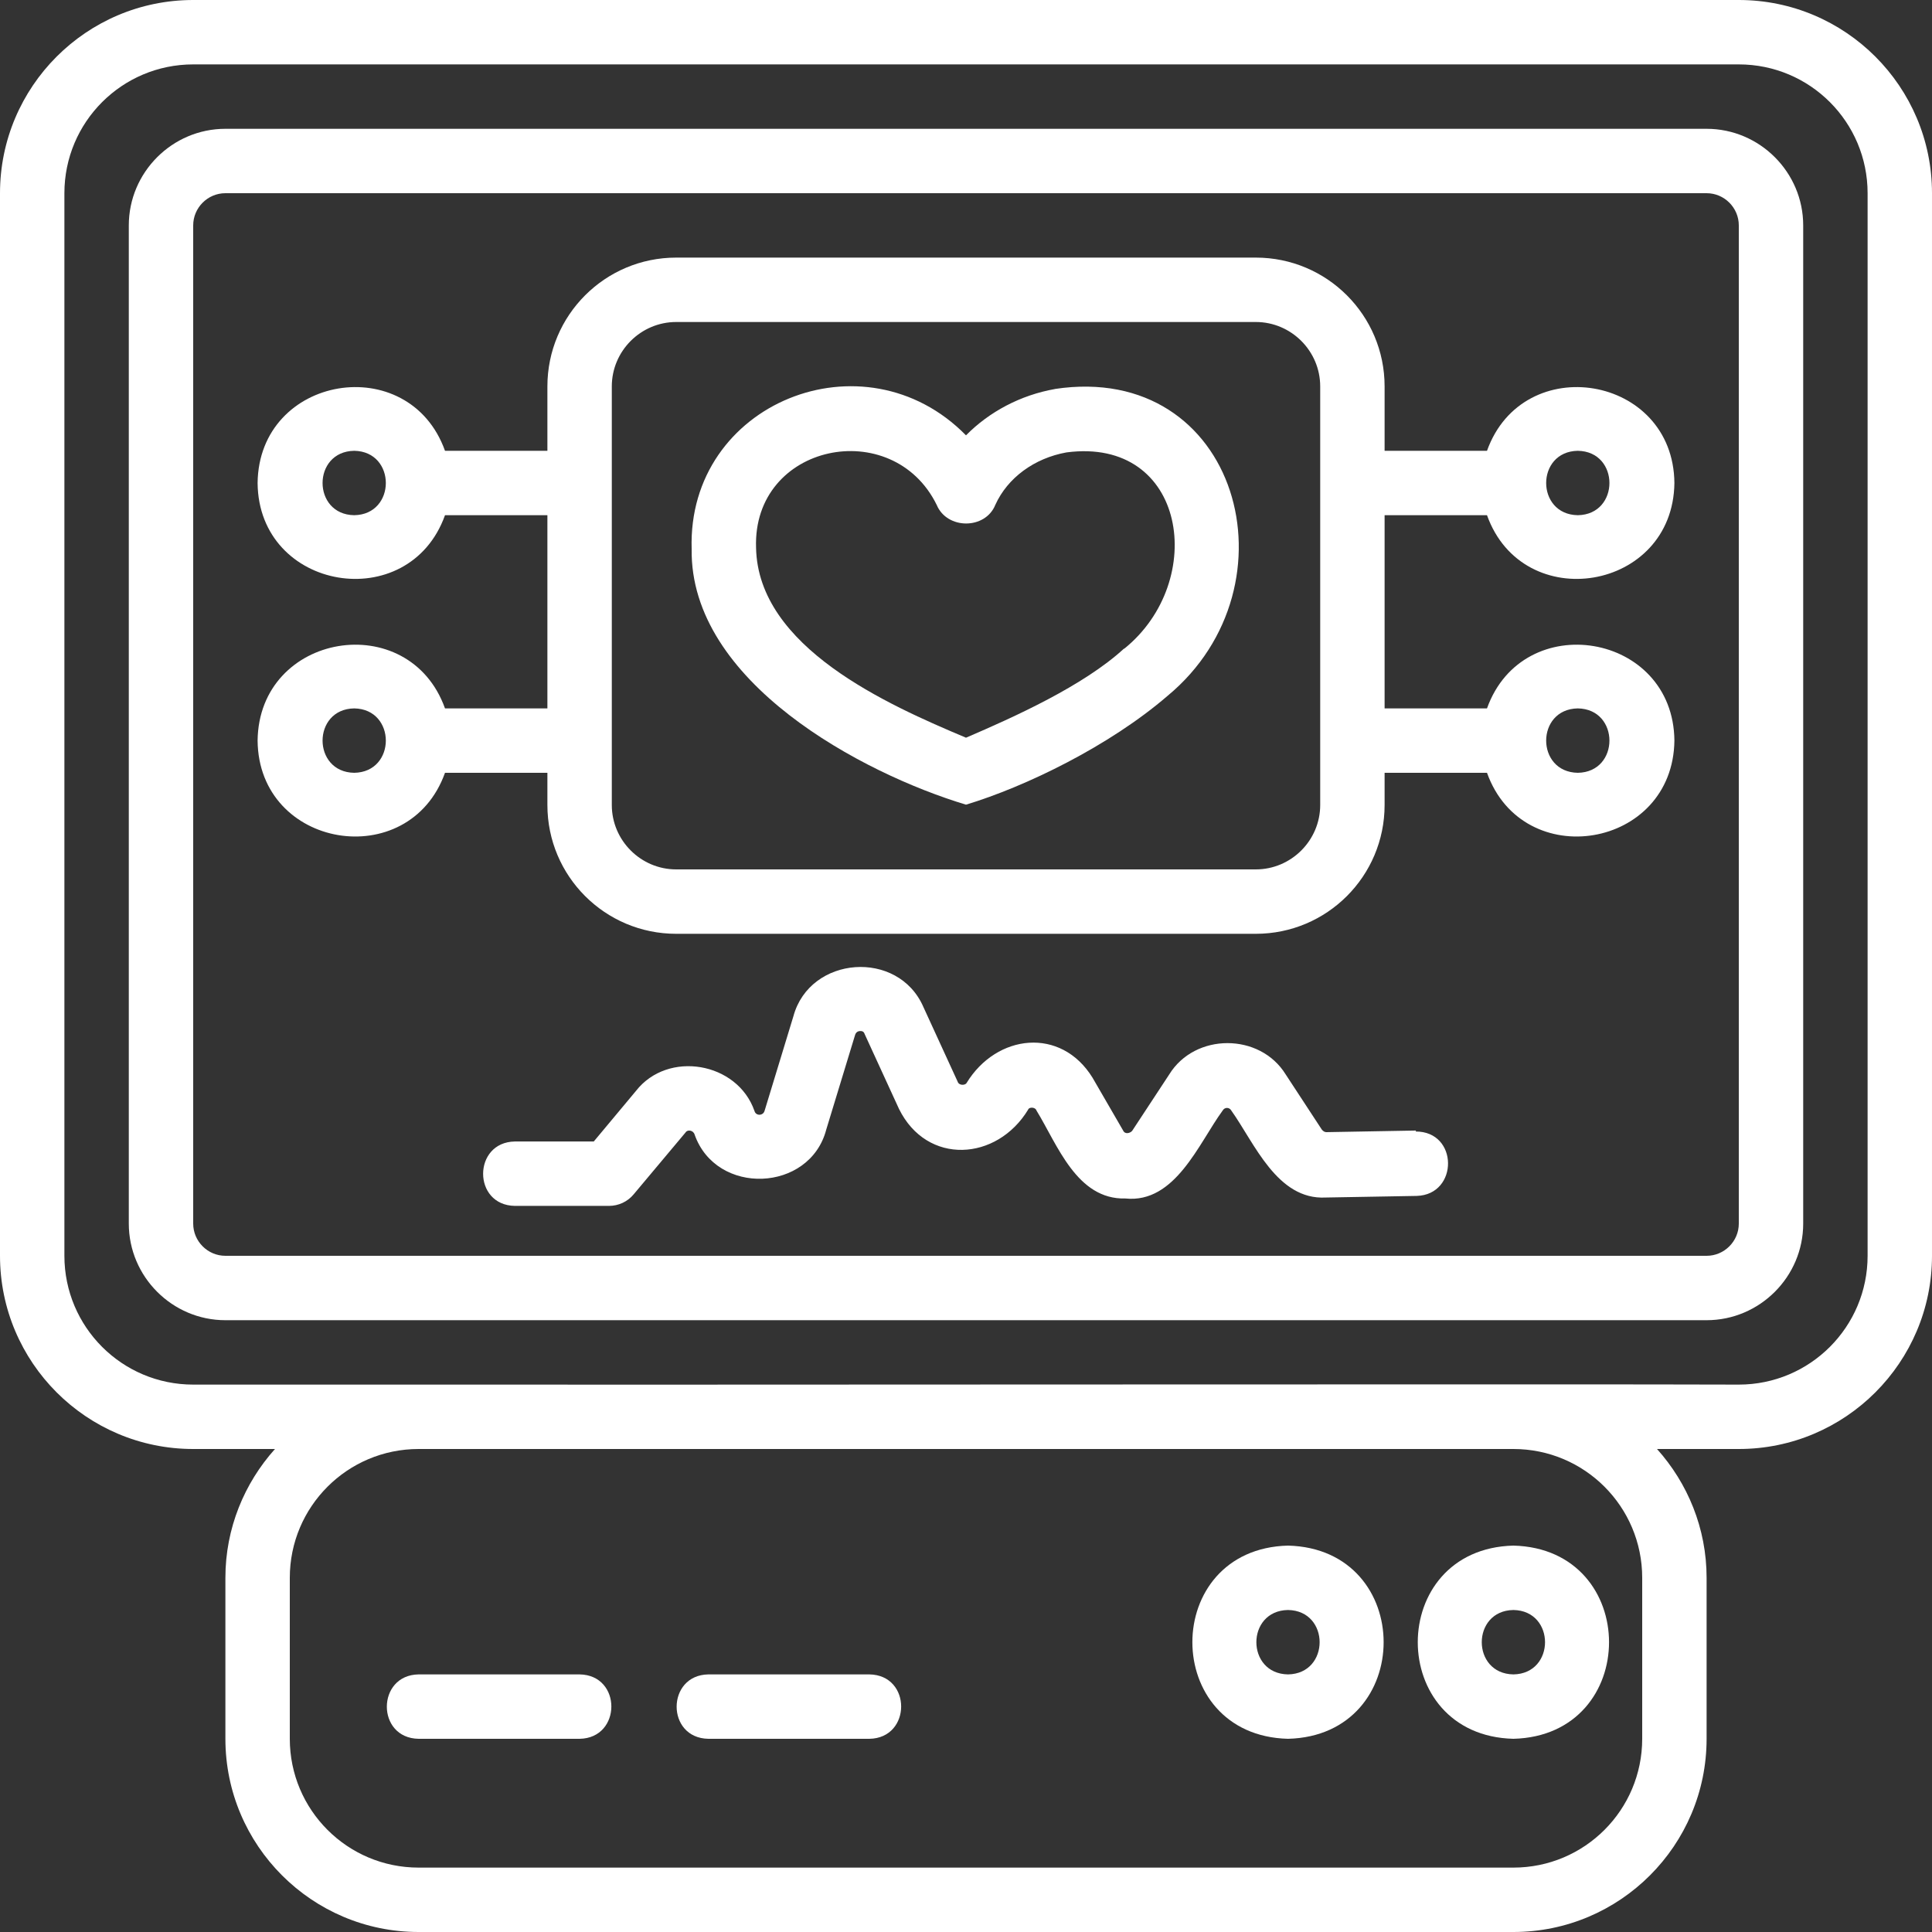 <?xml version="1.0" encoding="UTF-8"?><svg id="Layer_2" xmlns="http://www.w3.org/2000/svg" viewBox="0 0 60 60"><rect x="0" y="0" width="60" height="60" fill="#333333" stroke="none"/><defs><style>.cls-1{fill:#fff;stroke-width:0px;}</style></defs><g id="Layer_1-2"><path class="cls-1" d="m46.18,16c1.12,3.13,5.78,2.36,5.82-1-.03-3.36-4.7-4.13-5.82-1h-3.18v-2c0-2.21-1.79-4-4-4h-18c-2.21,0-4,1.79-4,4v2h-3.18c-1.12-3.13-5.78-2.36-5.82,1,.03,3.36,4.7,4.13,5.82,1h3.18v6h-3.18c-1.12-3.13-5.78-2.36-5.82,1,.03,3.36,4.7,4.13,5.82,1h3.18v1c0,2.21,1.79,4,4,4h18c2.21,0,4-1.79,4-4v-1h3.18c1.12,3.13,5.78,2.36,5.82-1-.03-3.36-4.7-4.13-5.82-1h-3.18v-6h3.18Zm2.82-2c1.31.02,1.31,1.98,0,2-1.31-.02-1.31-1.98,0-2Zm-38,2c-1.31-.02-1.31-1.98,0-2,1.31.02,1.31,1.98,0,2Zm0,8c-1.31-.02-1.31-1.98,0-2,1.31.02,1.31,1.98,0,2Zm30,1c0,1.1-.9,2-2,2h-18c-1.1,0-2-.9-2-2v-13c0-1.1.9-2,2-2h18c1.1,0,2,.9,2,2v13Zm8-3c1.31.02,1.31,1.98,0,2-1.31-.02-1.31-1.98,0-2Z"/><path class="cls-1" d="m47,48c-3.96.1-3.96,5.9,0,6,3.96-.1,3.96-5.9,0-6Zm0,4c-1.31-.02-1.31-1.98,0-2,1.31.02,1.31,1.98,0,2Z"/><path class="cls-1" d="m40,48c-3.96.1-3.96,5.9,0,6,3.96-.1,3.96-5.9,0-6Zm0,4c-1.31-.02-1.31-1.98,0-2,1.31.02,1.31,1.98,0,2Z"/><path class="cls-1" d="m54,0H6C2.69,0,0,2.69,0,6v33c0,3.31,2.69,6,6,6h2.54c-.95,1.06-1.54,2.46-1.54,4v5c0,3.31,2.69,6,6,6h34c3.31,0,6-2.69,6-6v-5c0-1.54-.59-2.94-1.54-4h2.54c3.31,0,6-2.69,6-6V6c0-3.31-2.69-6-6-6Zm-3,54c0,2.21-1.79,4-4,4H13c-2.21,0-4-1.79-4-4v-5c0-2.21,1.79-4,4-4h34c2.21,0,4,1.79,4,4v5Zm7-15c0,2.21-1.79,4-4,4-4.1-.02-36.09.01-41,0,0,0-7,0-7,0-2.21,0-4-1.79-4-4V6c0-2.21,1.79-4,4-4h48c2.21,0,4,1.79,4,4v33Z"/><path class="cls-1" d="m53,4H7c-1.65,0-3,1.35-3,3v31c0,1.65,1.35,3,3,3h46c1.65,0,3-1.35,3-3V7c0-1.65-1.35-3-3-3Zm1,34c0,.55-.45,1-1,1H7c-.55,0-1-.45-1-1V7c0-.55.45-1,1-1h46c.55,0,1,.45,1,1v31Z"/><path class="cls-1" d="m32.77,12.08c-1.08.19-2.05.71-2.77,1.44-3.16-3.22-8.66-1.01-8.52,3.53-.06,4.13,5.3,6.97,8.52,7.94,1.85-.56,4.45-1.82,6.26-3.38,4.13-3.42,2.2-10.39-3.5-9.53Zm2.14,8.06c-1.26,1.16-3.42,2.13-4.91,2.77-2.45-1.03-6.46-2.81-6.52-5.9-.11-3.24,4.24-4.12,5.61-1.33.32.77,1.51.77,1.82,0,.38-.84,1.21-1.45,2.21-1.63,3.73-.49,4.4,4,1.79,6.1h0Z"/><path class="cls-1" d="m18,52h-5c-1.31.02-1.32,1.98,0,2,0,0,5,0,5,0,1.31-.02,1.32-1.98,0-2Z"/><path class="cls-1" d="m27,52h-5c-1.31.02-1.32,1.98,0,2,0,0,5,0,5,0,1.31-.02,1.32-1.98,0-2Z"/><path class="cls-1" d="m43.98,35.11l-2.79.05c-.05,0-.1-.03-.14-.08l-1.12-1.71c-.8-1.3-2.82-1.3-3.62,0,0,0-1.15,1.75-1.15,1.75-.06.07-.22.12-.28-.01,0,0-.95-1.64-.95-1.64-.98-1.59-2.98-1.36-3.91.16-.04.08-.24.09-.28-.04,0,0-1.06-2.31-1.06-2.31-.78-1.81-3.53-1.6-4.04.28,0,0-.89,2.92-.89,2.92-.01.04-.04.13-.16.14-.11,0-.15-.08-.16-.12-.53-1.52-2.69-1.89-3.68-.62,0,0-1.31,1.57-1.31,1.57h-2.45c-1.31.02-1.32,1.98,0,2,0,0,2.92,0,2.92,0,.3,0,.58-.13.77-.36l1.61-1.92c.06-.1.24-.07.28.06.67,1.92,3.58,1.8,4.09-.15,0,0,.89-2.92.89-2.92.01-.04.04-.13.15-.14.13-.01.14.07.16.11l1.06,2.31c.87,1.76,3.04,1.62,4.01.02.02-.08.22-.09.26.03.65,1.06,1.25,2.77,2.76,2.73,1.55.16,2.28-1.72,3.02-2.73.06-.11.21-.11.27,0,.72,1.01,1.42,2.78,2.93,2.7.04,0,2.83-.05,2.83-.05,1.3-.04,1.3-2.01-.04-2h0Z"/></g></svg>
